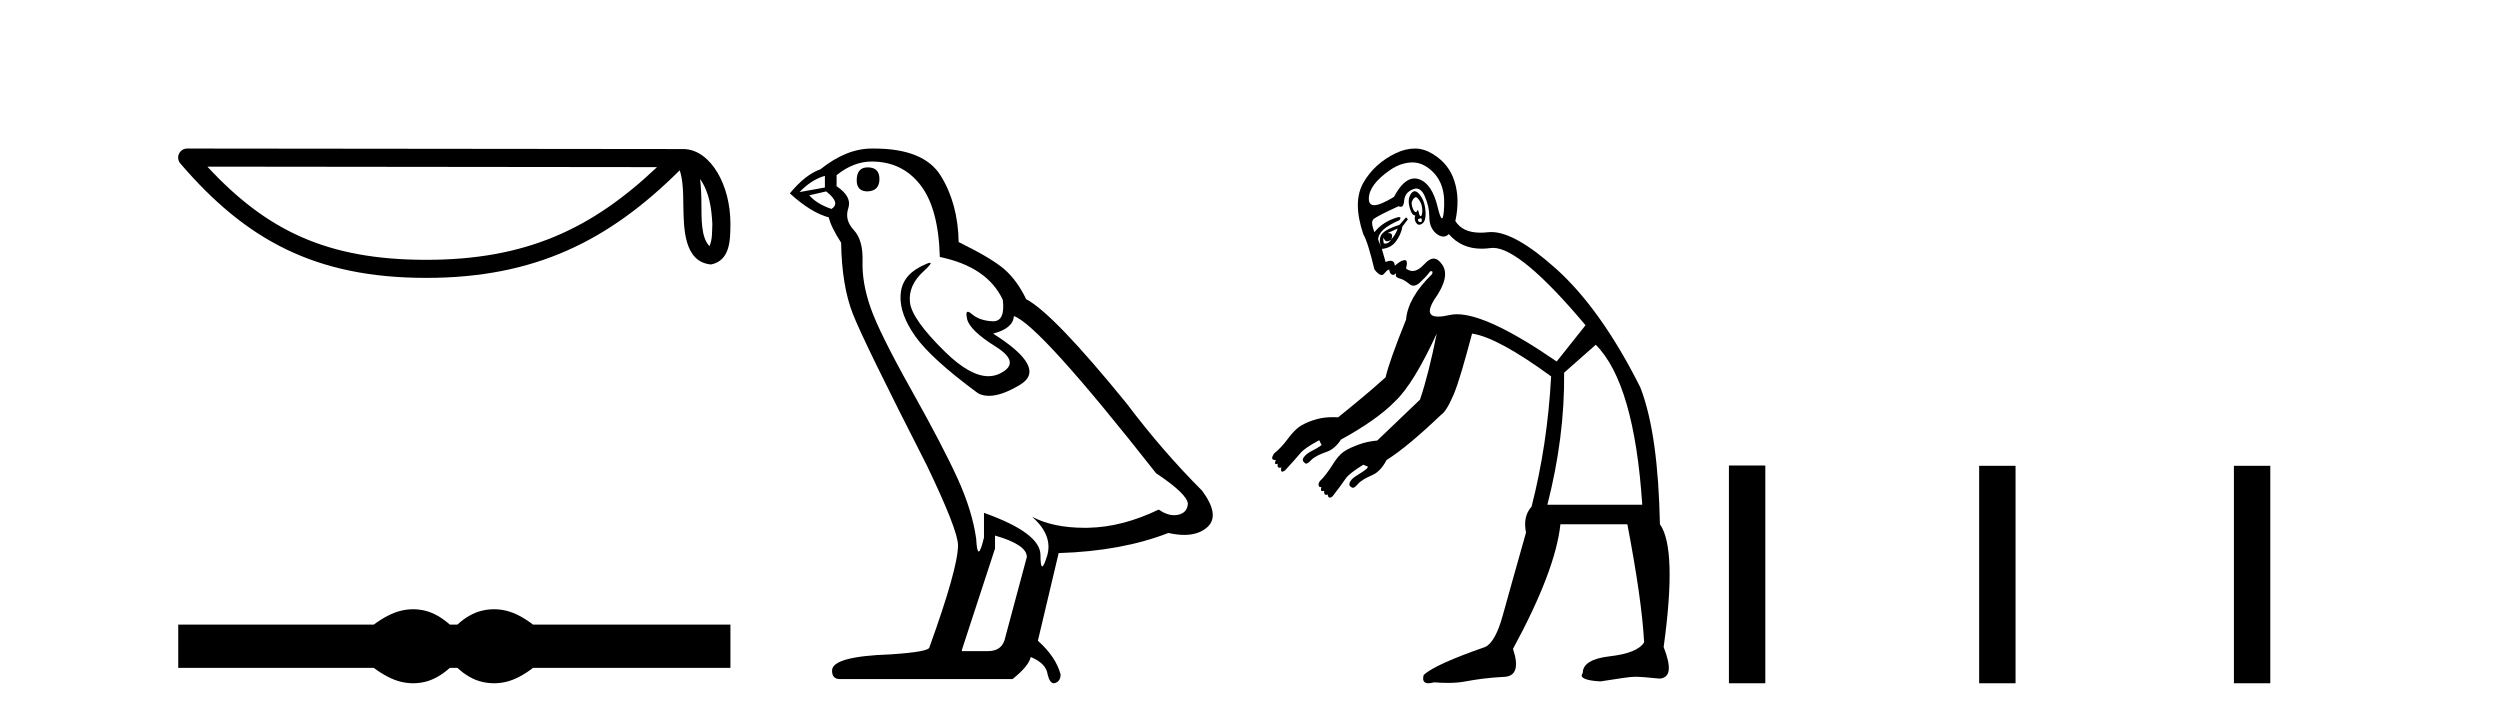 <?xml version='1.0' encoding='UTF-8' standalone='yes'?><svg xmlns='http://www.w3.org/2000/svg' xmlns:xlink='http://www.w3.org/1999/xlink' width='142.0' height='41.0' ><path d='M 39.764 10.167 C 40.289 10.911 40.416 11.831 40.461 12.717 C 40.441 13.135 40.473 13.588 40.299 13.981 C 39.809 13.493 39.852 12.365 39.841 11.733 C 39.841 11.111 39.82 10.601 39.764 10.167 ZM 11.779 9.465 L 37.318 9.493 C 33.587 13.029 29.846 14.758 24.207 14.758 C 18.546 14.758 15.12 13.072 11.779 9.465 ZM 10.633 8.437 C 10.432 8.437 10.25 8.553 10.166 8.735 C 10.082 8.918 10.112 9.132 10.243 9.285 C 13.953 13.615 17.891 15.784 24.207 15.784 C 30.356 15.784 34.556 13.7 38.606 9.674 C 38.746 10.06 38.815 10.667 38.815 11.733 C 38.84 12.919 38.831 14.884 40.387 15.022 C 41.482 14.797 41.481 13.627 41.488 12.717 C 41.488 11.597 41.214 10.582 40.757 9.811 C 40.3 9.04 39.623 8.466 38.804 8.466 L 10.633 8.437 C 10.633 8.437 10.633 8.437 10.633 8.437 Z' style='fill:#000000;stroke:none' /><path d='M 23.467 34.605 C 23.233 34.605 22.999 34.634 22.763 34.692 C 22.291 34.808 21.78 35.07 21.228 35.479 L 10.124 35.479 L 10.124 37.935 L 21.228 37.935 C 21.78 38.344 22.291 38.607 22.763 38.723 C 22.999 38.78 23.233 38.809 23.467 38.809 C 23.701 38.809 23.933 38.78 24.164 38.723 C 24.627 38.607 25.09 38.344 25.552 37.935 L 25.979 37.935 C 26.424 38.344 26.883 38.607 27.354 38.723 C 27.59 38.78 27.826 38.809 28.061 38.809 C 28.297 38.809 28.533 38.78 28.769 38.723 C 29.24 38.607 29.743 38.344 30.277 37.935 L 41.488 37.935 L 41.488 35.479 L 30.277 35.479 C 29.743 35.07 29.24 34.808 28.769 34.692 C 28.533 34.634 28.297 34.605 28.061 34.605 C 27.826 34.605 27.59 34.634 27.354 34.692 C 26.883 34.808 26.424 35.07 25.979 35.479 L 25.552 35.479 C 25.09 35.07 24.627 34.808 24.164 34.692 C 23.933 34.634 23.701 34.605 23.467 34.605 Z' style='fill:#000000;stroke:none' /><path d='M 49.288 9.507 Q 48.661 9.507 48.661 10.245 Q 48.661 10.872 49.288 10.872 Q 49.952 10.835 49.952 10.171 Q 49.952 9.507 49.288 9.507 ZM 46.854 9.987 L 46.854 10.651 L 45.416 10.909 Q 46.08 10.208 46.854 9.987 ZM 46.928 10.872 Q 47.776 11.536 47.223 11.868 Q 46.375 11.573 45.969 11.093 L 46.928 10.872 ZM 49.51 9.175 Q 51.243 9.175 52.276 10.503 Q 53.309 11.831 53.382 14.597 Q 56.075 15.15 56.96 17.031 Q 57.103 18.249 56.411 18.249 Q 56.391 18.249 56.37 18.248 Q 55.632 18.211 55.208 17.843 Q 55.054 17.709 54.975 17.709 Q 54.837 17.709 54.931 18.119 Q 55.079 18.765 56.554 19.687 Q 58.029 20.609 56.794 21.217 Q 56.487 21.368 56.141 21.368 Q 55.092 21.368 53.677 19.982 Q 51.796 18.138 51.686 17.179 Q 51.575 16.22 52.46 15.408 Q 52.987 14.926 52.822 14.926 Q 52.709 14.926 52.276 15.15 Q 51.206 15.703 51.151 16.773 Q 51.096 17.843 51.999 19.115 Q 52.903 20.388 55.558 22.342 Q 55.83 22.484 56.173 22.484 Q 56.902 22.484 57.956 21.844 Q 59.505 20.904 56.407 18.949 Q 57.55 18.654 57.587 17.953 Q 59.025 18.433 65.664 26.879 Q 67.435 28.059 67.471 28.612 Q 67.435 29.129 66.918 29.239 Q 66.808 29.263 66.693 29.263 Q 66.275 29.263 65.812 28.944 Q 63.746 29.94 61.81 29.977 Q 61.708 29.979 61.608 29.979 Q 59.808 29.979 58.62 29.35 L 58.62 29.35 Q 59.837 30.42 59.468 31.6 Q 59.289 32.172 59.197 32.172 Q 59.099 32.172 59.099 31.526 Q 59.099 30.272 55.89 29.129 L 55.89 30.53 Q 55.701 31.324 55.59 31.324 Q 55.484 31.324 55.448 30.604 Q 55.226 29.018 54.397 27.192 Q 53.567 25.367 51.759 22.139 Q 49.952 18.912 49.454 17.492 Q 48.956 16.072 48.993 14.855 Q 49.03 13.638 48.495 13.066 Q 47.961 12.495 48.182 11.831 Q 48.403 11.167 47.518 10.577 L 47.518 9.95 Q 48.477 9.175 49.51 9.175 ZM 56.517 30.42 Q 58.325 30.936 58.325 31.637 L 57.107 36.173 Q 56.96 36.985 56.112 36.985 L 54.636 36.985 L 54.636 36.911 L 56.517 31.157 L 56.517 30.42 ZM 49.643 8.437 Q 49.577 8.437 49.51 8.438 Q 48.071 8.438 46.596 9.618 Q 45.748 9.913 44.862 10.983 Q 46.08 12.089 47.075 12.347 Q 47.186 12.864 47.776 13.786 Q 47.813 16.22 48.44 17.824 Q 49.067 19.429 52.645 26.436 Q 54.415 30.124 54.415 30.973 Q 54.415 32.264 52.792 36.763 Q 52.792 37.022 50.579 37.169 Q 47.26 37.28 47.26 38.091 Q 47.26 38.571 47.702 38.571 L 57.513 38.571 Q 58.435 37.833 58.546 37.317 Q 59.431 37.685 59.505 38.312 Q 59.629 38.809 59.858 38.809 Q 59.901 38.809 59.947 38.792 Q 60.242 38.681 60.242 38.312 Q 59.984 37.317 58.952 36.394 L 60.132 31.415 Q 63.709 31.305 66.365 30.272 Q 66.857 30.383 67.266 30.383 Q 68.086 30.383 68.578 29.94 Q 69.316 29.276 68.283 27.875 Q 66.033 25.625 64.004 22.932 Q 59.837 17.806 58.288 16.994 Q 57.771 15.925 57.052 15.298 Q 56.333 14.671 54.452 13.749 Q 54.415 11.573 53.438 9.987 Q 52.482 8.437 49.643 8.437 Z' style='fill:#000000;stroke:none' /><path d='M 80.422 11.199 C 80.446 11.199 80.47 11.21 80.497 11.236 C 80.614 11.354 80.726 11.513 80.761 11.712 C 80.796 11.911 80.796 12.059 80.761 12.187 C 80.745 12.247 80.72 12.28 80.693 12.28 C 80.662 12.28 80.628 12.235 80.603 12.134 C 80.57 12.005 80.555 11.928 80.533 11.928 C 80.523 11.928 80.512 11.944 80.497 11.976 C 80.477 12.021 80.448 12.044 80.416 12.044 C 80.374 12.044 80.326 12.003 80.286 11.923 C 80.216 11.783 80.18 11.664 80.18 11.501 C 80.227 11.36 80.286 11.277 80.339 11.236 C 80.367 11.214 80.394 11.199 80.422 11.199 ZM 80.225 9.226 C 80.549 9.226 80.844 9.333 81.131 9.546 C 81.763 10.014 82.064 10.699 82.029 11.659 C 82.011 12.156 81.969 12.402 81.903 12.402 C 81.842 12.402 81.761 12.188 81.659 11.765 C 81.449 10.887 81.106 10.356 80.603 10.18 C 80.516 10.15 80.431 10.135 80.346 10.135 C 79.936 10.135 79.545 10.486 79.177 11.184 C 78.664 11.496 78.292 11.655 78.057 11.655 C 77.852 11.655 77.75 11.535 77.75 11.289 C 77.75 10.763 78.146 10.214 78.965 9.652 C 79.375 9.371 79.765 9.253 80.127 9.229 C 80.16 9.227 80.193 9.226 80.225 9.226 ZM 80.695 12.397 C 80.7 12.397 80.704 12.397 80.708 12.399 C 80.744 12.41 80.761 12.457 80.761 12.504 C 80.761 12.583 80.744 12.613 80.689 12.613 C 80.679 12.613 80.668 12.612 80.656 12.61 C 80.574 12.598 80.527 12.568 80.55 12.451 C 80.612 12.431 80.66 12.397 80.695 12.397 ZM 80.355 10.863 C 80.243 10.863 80.149 10.962 80.075 11.131 C 79.993 11.318 79.993 11.537 80.075 11.818 C 80.156 12.098 80.251 12.24 80.391 12.24 C 80.321 12.404 80.362 12.546 80.444 12.663 C 80.493 12.732 80.545 12.766 80.609 12.766 C 80.653 12.766 80.703 12.749 80.761 12.715 C 80.902 12.634 80.984 12.444 80.973 12.082 C 80.961 11.719 80.878 11.435 80.761 11.236 C 80.644 11.037 80.52 10.89 80.391 10.867 C 80.379 10.864 80.367 10.863 80.355 10.863 ZM 79.388 12.98 C 79.318 13.214 79.182 13.426 79.018 13.613 C 79.125 13.357 79.075 13.241 78.869 13.241 C 78.849 13.241 78.829 13.242 78.807 13.244 C 78.971 13.173 79.177 13.073 79.388 12.98 ZM 78.596 13.508 C 78.636 13.644 78.701 13.705 78.789 13.705 C 78.853 13.705 78.93 13.672 79.018 13.613 L 79.018 13.613 C 78.921 13.749 78.824 13.837 78.687 13.837 C 78.658 13.837 78.628 13.833 78.596 13.825 C 78.572 13.661 78.549 13.555 78.596 13.508 ZM 78.457 14.058 L 78.457 14.058 L 78.457 14.058 C 78.457 14.058 78.457 14.058 78.457 14.058 ZM 80.437 10.708 C 80.439 10.708 80.442 10.708 80.444 10.708 C 80.635 10.715 80.788 10.841 80.92 11.131 C 81.095 11.517 81.184 11.907 81.184 12.293 C 81.184 12.679 81.284 13.01 81.554 13.244 C 81.701 13.372 81.845 13.438 81.98 13.438 C 82.092 13.438 82.197 13.392 82.293 13.297 C 82.775 13.855 83.392 14.126 84.157 14.126 C 84.321 14.126 84.492 14.114 84.67 14.089 C 84.714 14.083 84.76 14.08 84.807 14.08 C 85.837 14.08 87.596 15.541 90.058 18.473 L 88.42 20.533 C 85.824 18.747 83.928 17.849 82.757 17.849 C 82.608 17.849 82.471 17.863 82.346 17.892 C 82.081 17.953 81.863 17.984 81.692 17.984 C 81.145 17.984 81.073 17.671 81.448 17.047 C 82.103 16.134 82.228 15.484 81.923 15.04 C 81.764 14.807 81.602 14.688 81.429 14.688 C 81.271 14.688 81.104 14.786 80.92 14.987 C 80.675 15.254 80.448 15.392 80.231 15.392 C 80.106 15.392 79.983 15.345 79.863 15.251 C 79.951 14.924 79.916 14.773 79.787 14.773 C 79.778 14.773 79.768 14.774 79.758 14.776 C 79.605 14.799 79.44 14.905 79.229 15.092 C 79.214 14.905 79.13 14.811 78.978 14.811 C 78.903 14.811 78.81 14.834 78.701 14.881 L 78.49 14.142 C 78.864 14.095 79.107 13.953 79.282 13.719 C 79.458 13.485 79.605 13.202 79.652 12.874 L 79.969 12.451 L 79.863 12.346 L 79.494 12.768 C 79.002 12.932 78.654 13.086 78.49 13.297 C 78.34 13.489 78.347 13.762 78.457 14.058 L 78.457 14.058 L 78.279 13.613 C 78.279 13.215 78.674 12.855 79.494 12.504 C 79.57 12.389 79.563 12.332 79.472 12.332 C 79.396 12.332 79.262 12.372 79.071 12.451 C 78.65 12.627 78.325 12.863 78.067 13.191 C 77.927 12.816 77.886 12.568 78.014 12.451 C 78.143 12.334 78.621 12.086 79.441 11.712 C 79.486 11.735 79.527 11.746 79.563 11.746 C 79.675 11.746 79.74 11.634 79.758 11.395 C 79.781 11.079 79.952 10.878 80.233 10.761 C 80.3 10.733 80.374 10.708 80.437 10.708 ZM 90.639 19.582 C 92.09 21.034 92.976 24.056 93.28 28.668 L 87.892 28.668 C 88.548 26.093 88.866 23.625 88.843 21.167 L 90.639 19.582 ZM 80.373 8.437 C 80.027 8.437 79.667 8.517 79.282 8.701 C 78.498 9.076 77.855 9.642 77.433 10.391 C 77.012 11.14 77.035 12.103 77.433 13.297 C 77.644 13.671 77.833 14.344 78.067 15.304 C 78.219 15.506 78.366 15.621 78.48 15.621 C 78.524 15.621 78.563 15.604 78.596 15.568 C 78.713 15.439 78.795 15.327 78.912 15.304 C 78.912 15.421 78.948 15.509 79.018 15.568 C 79.055 15.598 79.098 15.616 79.138 15.616 C 79.174 15.616 79.207 15.601 79.229 15.568 C 79.257 15.54 79.273 15.526 79.282 15.526 C 79.294 15.526 79.289 15.557 79.282 15.621 C 79.271 15.726 79.371 15.785 79.546 15.832 C 79.722 15.879 79.899 16.008 80.075 16.149 C 80.141 16.202 80.212 16.227 80.285 16.227 C 80.405 16.227 80.532 16.16 80.656 16.043 C 80.855 15.856 81.049 15.667 81.237 15.409 C 81.261 15.405 81.281 15.403 81.298 15.403 C 81.379 15.403 81.381 15.452 81.342 15.568 C 80.406 16.481 79.933 17.337 79.863 18.156 C 79.231 19.725 78.842 20.822 78.701 21.431 C 77.798 22.25 76.886 22.991 76.007 23.703 C 75.905 23.697 75.807 23.695 75.714 23.695 C 75.366 23.695 75.072 23.731 74.792 23.808 C 74.437 23.906 74.145 24.031 73.894 24.178 C 73.685 24.3 73.416 24.562 73.155 24.917 C 72.894 25.273 72.634 25.542 72.363 25.763 C 72.3 25.861 72.257 25.953 72.257 26.027 C 72.257 26.1 72.343 26.132 72.468 26.132 C 72.402 26.287 72.402 26.359 72.486 26.359 C 72.509 26.359 72.538 26.354 72.574 26.344 L 72.574 26.344 C 72.541 26.498 72.587 26.571 72.69 26.571 C 72.718 26.571 72.75 26.565 72.785 26.555 L 72.785 26.555 C 72.764 26.628 72.743 26.717 72.785 26.766 C 72.799 26.783 72.816 26.791 72.837 26.791 C 72.876 26.791 72.928 26.762 72.996 26.713 C 73.352 26.321 73.653 25.995 73.842 25.763 C 74.03 25.53 74.396 25.293 74.898 25.023 C 74.908 25.021 74.914 25.021 74.919 25.021 C 74.928 25.021 74.931 25.023 74.943 25.023 C 74.945 25.023 74.948 25.023 74.951 25.023 C 74.978 25.1 75.001 25.175 75.056 25.234 C 75.046 25.255 75.071 25.264 75.056 25.287 C 74.931 25.385 74.748 25.494 74.528 25.604 C 74.309 25.714 74.147 25.839 74.053 25.974 C 73.959 26.109 74.001 26.217 74.106 26.291 C 74.131 26.321 74.159 26.335 74.19 26.335 C 74.261 26.335 74.352 26.26 74.475 26.132 C 74.653 25.949 74.955 25.804 75.373 25.657 C 75.681 25.549 75.949 25.304 76.166 24.97 C 77.472 24.251 78.532 23.524 79.229 22.805 C 79.955 22.126 80.74 20.821 81.606 18.949 L 81.606 18.949 C 81.302 20.47 80.983 21.739 80.656 22.699 C 80.047 23.276 79.105 24.186 78.226 25.023 C 77.853 25.055 77.505 25.132 77.222 25.234 C 76.872 25.361 76.564 25.491 76.324 25.657 C 76.124 25.795 75.922 26.027 75.69 26.396 C 75.459 26.766 75.205 27.108 74.951 27.347 C 74.896 27.448 74.891 27.487 74.898 27.559 C 74.904 27.623 74.925 27.666 75.021 27.666 C 75.032 27.666 75.044 27.665 75.056 27.664 L 75.056 27.664 C 75.005 27.817 75.029 27.897 75.118 27.897 C 75.145 27.897 75.177 27.89 75.215 27.875 L 75.215 27.875 C 75.196 28.026 75.234 28.108 75.329 28.108 C 75.357 28.108 75.389 28.101 75.426 28.087 L 75.426 28.087 C 75.412 28.16 75.432 28.201 75.479 28.245 C 75.496 28.261 75.515 28.269 75.538 28.269 C 75.578 28.269 75.627 28.244 75.69 28.192 C 76.014 27.779 76.261 27.432 76.43 27.189 C 76.599 26.945 76.951 26.703 77.433 26.396 C 77.521 26.431 77.608 26.479 77.698 26.502 C 77.691 26.54 77.674 26.554 77.645 26.608 C 77.527 26.714 77.328 26.851 77.117 26.977 C 76.905 27.104 76.777 27.208 76.694 27.347 C 76.611 27.487 76.634 27.602 76.747 27.664 C 76.776 27.692 76.807 27.706 76.842 27.706 C 76.916 27.706 77.005 27.639 77.117 27.506 C 77.279 27.311 77.552 27.158 77.962 26.977 C 78.283 26.836 78.56 26.516 78.754 26.132 C 79.603 25.597 80.628 24.73 81.871 23.544 C 82.034 23.45 82.276 23.09 82.557 22.435 C 82.838 21.779 83.169 20.611 83.614 18.949 C 84.597 19.089 86.114 19.927 88.104 21.378 C 87.963 24.024 87.58 26.479 86.994 28.773 C 86.643 29.171 86.56 29.644 86.677 30.252 C 86.092 32.336 85.638 33.924 85.357 34.954 C 85.076 35.984 84.728 36.586 84.353 36.75 C 82.48 37.405 81.335 37.913 80.867 38.334 C 80.779 38.651 80.873 38.809 81.134 38.809 C 81.221 38.809 81.325 38.792 81.448 38.757 C 81.723 38.776 81.987 38.789 82.241 38.789 C 82.592 38.789 82.925 38.765 83.244 38.704 C 83.794 38.599 84.532 38.487 85.515 38.44 C 86.124 38.37 86.266 37.838 85.938 36.855 C 87.553 33.882 88.444 31.533 88.632 29.777 L 92.435 29.777 C 92.95 32.493 93.292 34.73 93.386 36.485 C 93.128 36.907 92.45 37.161 91.431 37.278 C 90.413 37.395 89.899 37.714 89.899 38.229 C 89.689 38.486 90.037 38.657 90.903 38.704 C 91.933 38.54 92.6 38.44 92.858 38.44 C 93.138 38.44 93.605 38.475 94.284 38.546 C 94.892 38.475 94.94 37.897 94.495 36.75 C 95.01 33.027 94.939 30.69 94.284 29.777 C 94.213 26.429 93.877 23.838 93.174 22.012 C 91.653 18.969 90.018 16.726 88.368 15.251 C 86.827 13.874 85.608 13.18 84.7 13.18 C 84.636 13.18 84.573 13.184 84.512 13.191 C 84.362 13.208 84.222 13.216 84.089 13.216 C 83.401 13.216 82.938 12.989 82.663 12.557 C 82.85 11.691 82.821 10.941 82.61 10.286 C 82.399 9.63 82.015 9.14 81.395 8.754 C 81.085 8.561 80.743 8.44 80.391 8.437 C 80.385 8.437 80.379 8.437 80.373 8.437 Z' style='fill:#000000;stroke:none' /><path d='M 98.203 26.441 L 98.203 38.809 L 100.27 38.809 L 100.27 26.441 ZM 112.416 26.458 L 112.416 38.809 L 114.483 38.809 L 114.483 26.458 ZM 126.886 26.458 L 126.886 38.809 L 128.953 38.809 L 128.953 26.458 Z' style='fill:#000000;stroke:none' /></svg>